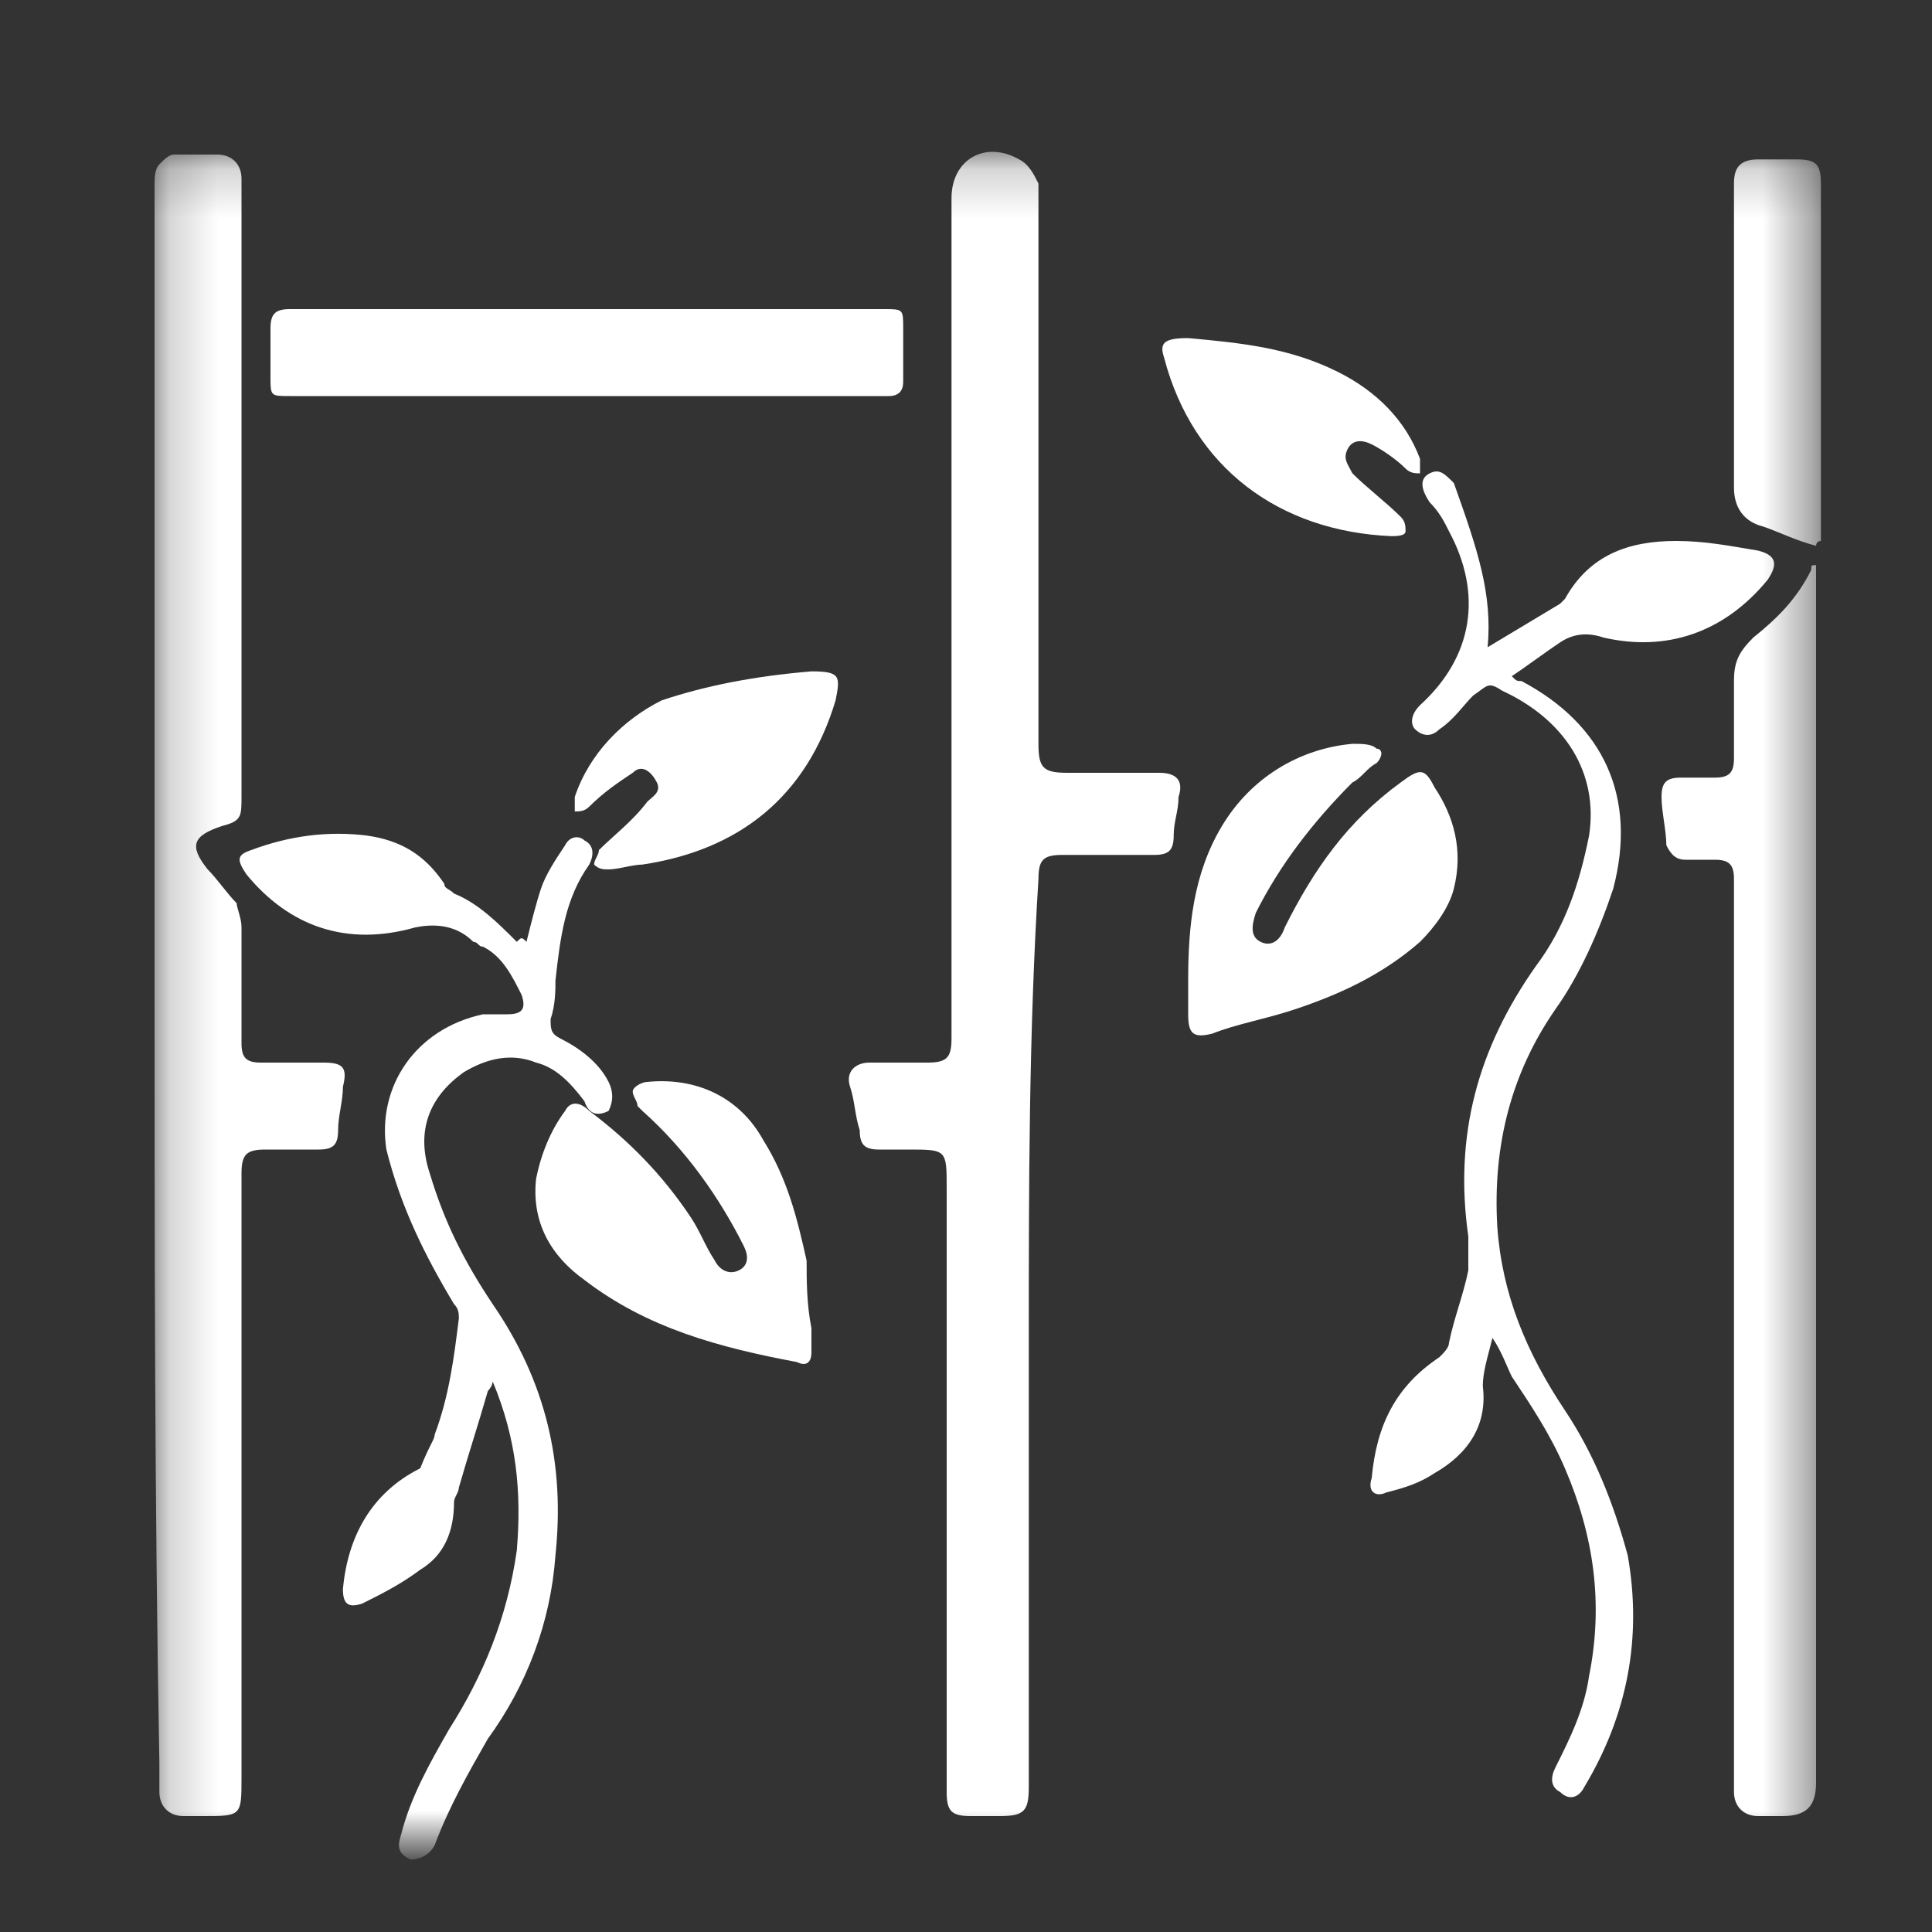 <svg xmlns="http://www.w3.org/2000/svg" fill="none" viewBox="0 0 40 40" height="40" width="40">
<rect x="0" y="0" width="40" height="40" fill="#333333" stroke="none"/>
<mask height="36" width="35" y="3" x="3" maskUnits="userSpaceOnUse" style="mask-type:luminance" id="mask0_32_2587">
<path fill="white" d="M37.6 3.2H3.2V38.2H37.6V3.2Z"></path>
</mask>
<g mask="url(#mask0_32_2587)">
<path fill="white" d="M21.3 27.7C21.3 30.8 21.3 33.9 21.3 37C21.3 37.5 21.2 37.6 20.7 37.6C20.5 37.6 20.3 37.6 20.1 37.6C19.7 37.6 19.6 37.5 19.6 37.1C19.6 32.9 19.6 28.8 19.6 24.6C19.6 23.8 19.6 23.8 18.8 23.8C18.6 23.8 18.4 23.8 18.2 23.8C17.9 23.8 17.8 23.7 17.8 23.4C17.7 23.1 17.7 22.8 17.6 22.5C17.5 22.2 17.7 22 18 22C18.4 22 18.8 22 19.2 22C19.6 22 19.7 21.9 19.7 21.5C19.7 15.7 19.7 9.9 19.7 4.1C19.7 3.3 20.4 2.9 21.1 3.3C21.3 3.4 21.4 3.6 21.5 3.8C21.5 3.9 21.5 4.1 21.5 4.2C21.5 7.9 21.5 11.6 21.5 15.4C21.5 15.9 21.6 16 22.1 16C22.7 16 23.4 16 24 16C24.4 16 24.5 16.2 24.4 16.5C24.4 16.8 24.3 17 24.3 17.3C24.3 17.6 24.2 17.7 23.9 17.7C23.3 17.7 22.7 17.7 22 17.7C21.6 17.7 21.5 17.8 21.5 18.2C21.3 21.4 21.3 24.6 21.3 27.7Z"></path>
</g>
<mask height="36" width="35" y="3" x="3" maskUnits="userSpaceOnUse" style="mask-type:luminance" id="mask1_32_2587">
<path fill="white" d="M37.6 3.2H3.2V38.2H37.6V3.2Z"></path>
</mask>
<g mask="url(#mask1_32_2587)">
<path fill="white" d="M3.2 20.4C3.2 14.9 3.2 9.4 3.2 3.8C3.2 3.7 3.2 3.5 3.3 3.4C3.4 3.3 3.5 3.2 3.6 3.2C3.9 3.2 4.2 3.2 4.5 3.2C4.8 3.2 5 3.4 5 3.7C5 4.1 5 4.5 5 5C5 8.8 5 12.7 5 16.5C5 16.9 5 17 4.6 17.1C4 17.3 3.9 17.5 4.3 18C4.5 18.2 4.7 18.5 4.9 18.7C4.9 18.8 5 19 5 19.2C5 20 5 20.8 5 21.6C5 21.9 5.1 22 5.4 22C5.8 22 6.2 22 6.7 22C7.1 22 7.2 22.1 7.1 22.5C7.1 22.8 7 23.1 7 23.4C7 23.7 6.9 23.8 6.6 23.8C6.2 23.8 5.9 23.8 5.5 23.8C5.1 23.8 5 23.9 5 24.3C5 28.5 5 32.6 5 36.8C5 37.6 5 37.6 4.2 37.6C4.1 37.6 3.9 37.6 3.8 37.6C3.5 37.6 3.3 37.4 3.3 37.1C3.3 36.9 3.3 36.7 3.3 36.5C3.2 31.1 3.2 25.7 3.2 20.4Z"></path>
</g>
<mask height="36" width="35" y="3" x="3" maskUnits="userSpaceOnUse" style="mask-type:luminance" id="mask2_32_2587">
<path fill="white" d="M37.6 3.2H3.2V38.2H37.6V3.2Z"></path>
</mask>
<g mask="url(#mask2_32_2587)">
<path fill="white" d="M37.6 11.7V12C37.6 20.3 37.6 28.6 37.6 36.9C37.6 37.4 37.4 37.6 36.9 37.6C36.7 37.6 36.6 37.6 36.4 37.6C36.1 37.6 35.9 37.4 35.9 37.1C35.9 37 35.9 36.9 35.9 36.8C35.9 30.7 35.9 24.6 35.9 18.4C35.9 18.3 35.9 18.3 35.9 18.2C35.9 17.9 35.8 17.8 35.5 17.8C35.3 17.8 35.1 17.8 34.9 17.8C34.7 17.8 34.6 17.7 34.5 17.5C34.5 17.2 34.4 16.8 34.4 16.5C34.4 16.2 34.5 16.1 34.8 16.1C35 16.1 35.3 16.1 35.5 16.1C35.8 16.1 35.9 16 35.9 15.7C35.9 15.2 35.9 14.7 35.9 14.1C35.9 13.7 36 13.5 36.3 13.2C36.8 12.8 37.2 12.4 37.5 11.8C37.5 11.7 37.5 11.7 37.6 11.7Z"></path>
</g>
<mask height="36" width="35" y="3" x="3" maskUnits="userSpaceOnUse" style="mask-type:luminance" id="mask3_32_2587">
<path fill="white" d="M37.6 3.2H3.2V38.2H37.6V3.2Z"></path>
</mask>
<g mask="url(#mask3_32_2587)">
<path fill="white" d="M30.8 13.4C31.3 13.1 31.8 12.8 32.3 12.5L32.4 12.4C32.9 11.5 33.7 11.2 34.7 11.2C35.3 11.2 35.8 11.3 36.4 11.4C36.8 11.5 36.8 11.7 36.6 12C35.7 13.1 34.5 13.5 33.2 13.2C32.9 13.1 32.6 13.1 32.3 13.3C32 13.5 31.6 13.8 31.3 14C31.4 14.1 31.4 14.1 31.5 14.1C33.2 15 33.9 16.5 33.4 18.4C33.1 19.3 32.7 20.2 32.2 20.9C31.3 22.2 30.9 23.7 31 25.4C31.1 26.8 31.6 28 32.4 29.2C33 30.1 33.4 31.1 33.7 32.2C34 33.9 33.7 35.5 32.8 37C32.7 37.2 32.5 37.3 32.3 37.1C32.1 37 32.1 36.8 32.2 36.6C32.5 36 32.8 35.4 32.9 34.7C33.2 33.2 33 31.8 32.4 30.4C32.1 29.7 31.7 29.1 31.3 28.5C31.2 28.3 31.1 28 30.9 27.7C30.8 28.1 30.7 28.4 30.7 28.7C30.8 29.5 30.4 30.1 29.7 30.5C29.4 30.7 29.1 30.8 28.7 30.9C28.5 31 28.3 30.9 28.4 30.6C28.5 29.5 28.9 28.7 29.8 28.1C29.9 28 30 27.9 30 27.8C30.1 27.3 30.3 26.8 30.4 26.3C30.4 26.1 30.4 25.8 30.4 25.6C30.1 23.5 30.6 21.7 31.8 20C32.4 19.2 32.7 18.3 32.9 17.3C33.1 16 32.4 14.9 31.1 14.3C30.8 14.1 30.8 14.2 30.5 14.4C30.3 14.6 30.1 14.9 29.8 15.1C29.6 15.3 29.4 15.2 29.3 15.1C29.2 15 29.2 14.8 29.4 14.6C30.5 13.6 30.7 12.3 30 11C29.9 10.8 29.8 10.6 29.6 10.4C29.4 10.1 29.4 9.9 29.6 9.8C29.8 9.7 29.9 9.8 30.1 10C30.6 11.4 30.9 12.3 30.8 13.4Z"></path>
</g>
<mask height="36" width="35" y="3" x="3" maskUnits="userSpaceOnUse" style="mask-type:luminance" id="mask4_32_2587">
<path fill="white" d="M37.6 3.2H3.2V38.2H37.6V3.2Z"></path>
</mask>
<g mask="url(#mask4_32_2587)">
<path fill="white" d="M10.9 19.5C11 19.1 11.1 18.7 11.2 18.4C11.3 18.1 11.5 17.8 11.7 17.5C11.8 17.3 12 17.3 12.1 17.4C12.3 17.5 12.3 17.7 12.2 17.9C11.7 18.6 11.6 19.4 11.5 20.3C11.5 20.5 11.5 20.8 11.4 21.1C11.4 21.3 11.4 21.4 11.6 21.5C12 21.7 12.4 22 12.6 22.4C12.7 22.6 12.7 22.8 12.6 23C12.4 23.1 12.2 23.1 12.1 22.8C11.8 22.4 11.5 22.1 11.1 22C10.6 21.8 10.1 21.9 9.6 22.2C8.9 22.7 8.6 23.4 8.9 24.3C9.2 25.3 9.6 26.1 10.2 27C11.3 28.6 11.7 30.3 11.5 32.2C11.4 33.6 10.9 34.9 10.1 36C9.7 36.7 9.3 37.4 9 38.2C8.9 38.4 8.7 38.5 8.5 38.5C8.3 38.4 8.2 38.3 8.3 38C8.5 37.2 8.9 36.5 9.3 35.8C10 34.7 10.5 33.5 10.7 32.1C10.8 30.9 10.7 29.8 10.2 28.6C10.2 28.7 10.1 28.8 10.1 28.8C9.9 29.5 9.7 30.1 9.5 30.8C9.5 30.9 9.4 31 9.4 31.1C9.4 31.7 9.2 32.2 8.7 32.5C8.3 32.8 7.9 33 7.5 33.2C7.2 33.3 7.1 33.2 7.1 32.9C7.2 31.8 7.7 30.9 8.7 30.4C8.9 29.9 9 29.8 9 29.7C9.3 28.9 9.4 28.1 9.5 27.3C9.5 27.2 9.5 27.1 9.4 27C8.8 26 8.3 25 8 23.8C7.8 22.5 8.6 21.3 10 21C10.2 21 10.3 21 10.5 21C10.8 21 10.9 20.9 10.8 20.6C10.6 20.2 10.4 19.8 10 19.6C9.9 19.6 9.9 19.5 9.8 19.5C9.5 19.2 9.1 19.1 8.6 19.2C7.2 19.6 6 19.2 5.1 18.1C4.9 17.8 4.9 17.7 5.2 17.6C6 17.3 6.8 17.2 7.6 17.3C8.3 17.4 8.8 17.7 9.2 18.3C9.2 18.4 9.3 18.4 9.4 18.5C9.9 18.7 10.3 19.1 10.7 19.5C10.8 19.4 10.8 19.4 10.9 19.5Z"></path>
</g>
<mask height="36" width="35" y="3" x="3" maskUnits="userSpaceOnUse" style="mask-type:luminance" id="mask5_32_2587">
<path fill="white" d="M37.6 3.2H3.2V38.2H37.6V3.2Z"></path>
</mask>
<g mask="url(#mask5_32_2587)">
<path fill="white" d="M12.2 6.4C14.2 6.4 16.3 6.4 18.3 6.4C18.7 6.4 18.7 6.4 18.7 6.8C18.7 7.2 18.7 7.5 18.7 7.9C18.7 8.1 18.6 8.2 18.4 8.2C18 8.2 17.7 8.2 17.3 8.2C13.5 8.2 9.8 8.2 6 8.2C5.6 8.2 5.6 8.2 5.6 7.8C5.6 7.5 5.6 7.2 5.6 6.8C5.6 6.5 5.7 6.4 6 6.4C8.1 6.4 10.2 6.4 12.2 6.4Z"></path>
</g>
<mask height="36" width="35" y="3" x="3" maskUnits="userSpaceOnUse" style="mask-type:luminance" id="mask6_32_2587">
<path fill="white" d="M37.6 3.2H3.2V38.2H37.6V3.2Z"></path>
</mask>
<g mask="url(#mask6_32_2587)">
<path fill="white" d="M24.6 20.3C24.6 19.2 24.7 18.1 25.3 17.1C25.9 16.1 26.9 15.5 28 15.4C28.2 15.4 28.4 15.4 28.5 15.5C28.6 15.5 28.6 15.6 28.6 15.6C28.6 15.6 28.6 15.7 28.5 15.8C28.3 15.9 28.2 16.1 28 16.2C27.2 17 26.5 17.9 26 18.9C25.9 19.2 25.9 19.4 26.1 19.5C26.3 19.6 26.5 19.5 26.6 19.2C27.2 18 27.9 17 29 16.2C29.4 15.9 29.5 15.9 29.7 16.3C30.1 16.9 30.3 17.6 30.1 18.4C30 18.8 29.7 19.2 29.4 19.5C28.6 20.2 27.7 20.6 26.8 20.9C26.2 21.1 25.6 21.2 25.1 21.4C24.7 21.5 24.6 21.4 24.6 21C24.6 20.8 24.6 20.6 24.6 20.3Z"></path>
</g>
<mask height="36" width="35" y="3" x="3" maskUnits="userSpaceOnUse" style="mask-type:luminance" id="mask7_32_2587">
<path fill="white" d="M37.6 3.2H3.2V38.2H37.6V3.2Z"></path>
</mask>
<g mask="url(#mask7_32_2587)">
<path fill="white" d="M16.8 27.5C16.8 27.7 16.8 27.8 16.8 28C16.8 28.2 16.7 28.3 16.5 28.2C14.9 27.9 13.4 27.5 12.1 26.5C11.4 26 11 25.3 11.1 24.4C11.2 23.9 11.4 23.4 11.7 23C11.8 22.8 12 22.8 12.2 23C13 23.6 13.7 24.3 14.3 25.2C14.5 25.5 14.6 25.8 14.8 26.1C14.9 26.3 15.1 26.4 15.3 26.3C15.5 26.2 15.5 26 15.4 25.8C14.9 24.8 14.2 23.8 13.3 23L13.2 22.9C13.2 22.8 13.1 22.7 13.1 22.6C13.1 22.5 13.3 22.4 13.4 22.4C14.4 22.3 15.3 22.7 15.8 23.6C16.3 24.4 16.5 25.2 16.7 26.1C16.7 26.5 16.7 27 16.8 27.5Z"></path>
</g>
<mask height="36" width="35" y="3" x="3" maskUnits="userSpaceOnUse" style="mask-type:luminance" id="mask8_32_2587">
<path fill="white" d="M37.6 3.2H3.2V38.2H37.6V3.2Z"></path>
</mask>
<g mask="url(#mask8_32_2587)">
<path fill="white" d="M37.6 11.3C37.2 11.2 36.8 11 36.5 10.9C36.1 10.8 35.9 10.5 35.9 10.1C35.9 8 35.9 5.9 35.9 3.8C35.9 3.5 36 3.3 36.4 3.3C36.7 3.3 36.9 3.3 37.2 3.3C37.6 3.3 37.7 3.4 37.7 3.8C37.7 5.5 37.7 7.2 37.7 8.9C37.7 9.7 37.7 10.4 37.7 11.2C37.6 11.2 37.6 11.3 37.6 11.3Z"></path>
</g>
<mask height="36" width="35" y="3" x="3" maskUnits="userSpaceOnUse" style="mask-type:luminance" id="mask9_32_2587">
<path fill="white" d="M37.6 3.2H3.2V38.2H37.6V3.2Z"></path>
</mask>
<g mask="url(#mask9_32_2587)">
<path fill="white" d="M16.8 13.9C17.4 13.9 17.4 14 17.3 14.5C16.7 16.5 15.3 17.6 13.3 17.9C13.1 17.9 12.8 18 12.6 18C12.5 18 12.4 18 12.3 17.9C12.3 17.8 12.4 17.7 12.4 17.6C12.7 17.3 13.1 17 13.4 16.6C13.5 16.5 13.7 16.4 13.6 16.2C13.5 16 13.3 15.8 13.1 16C12.8 16.2 12.5 16.4 12.2 16.7C12.1 16.8 12 16.8 11.9 16.8C11.9 16.7 11.9 16.6 11.9 16.5C12.2 15.6 12.9 14.9 13.7 14.5C14.6 14.2 15.6 14 16.8 13.9Z"></path>
</g>
<mask height="36" width="35" y="3" x="3" maskUnits="userSpaceOnUse" style="mask-type:luminance" id="mask10_32_2587">
<path fill="white" d="M37.6 3.2H3.2V38.2H37.6V3.2Z"></path>
</mask>
<g mask="url(#mask10_32_2587)">
<path fill="white" d="M24.6 7C25.7 7.1 26.7 7.2 27.7 7.7C28.5 8.1 29.1 8.7 29.4 9.5C29.4 9.6 29.4 9.7 29.4 9.8C29.3 9.8 29.2 9.8 29.1 9.7C28.9 9.5 28.6 9.3 28.4 9.2C28.2 9.1 28 9.1 27.9 9.3C27.8 9.5 27.9 9.6 28 9.8C28.3 10.1 28.7 10.4 29 10.7C29.1 10.8 29.1 10.9 29.1 11C29.1 11.1 28.9 11.1 28.8 11.1C26.5 11 24.7 9.7 24.1 7.4C24 7.1 24.1 7 24.6 7Z"></path>
</g>
</svg>
